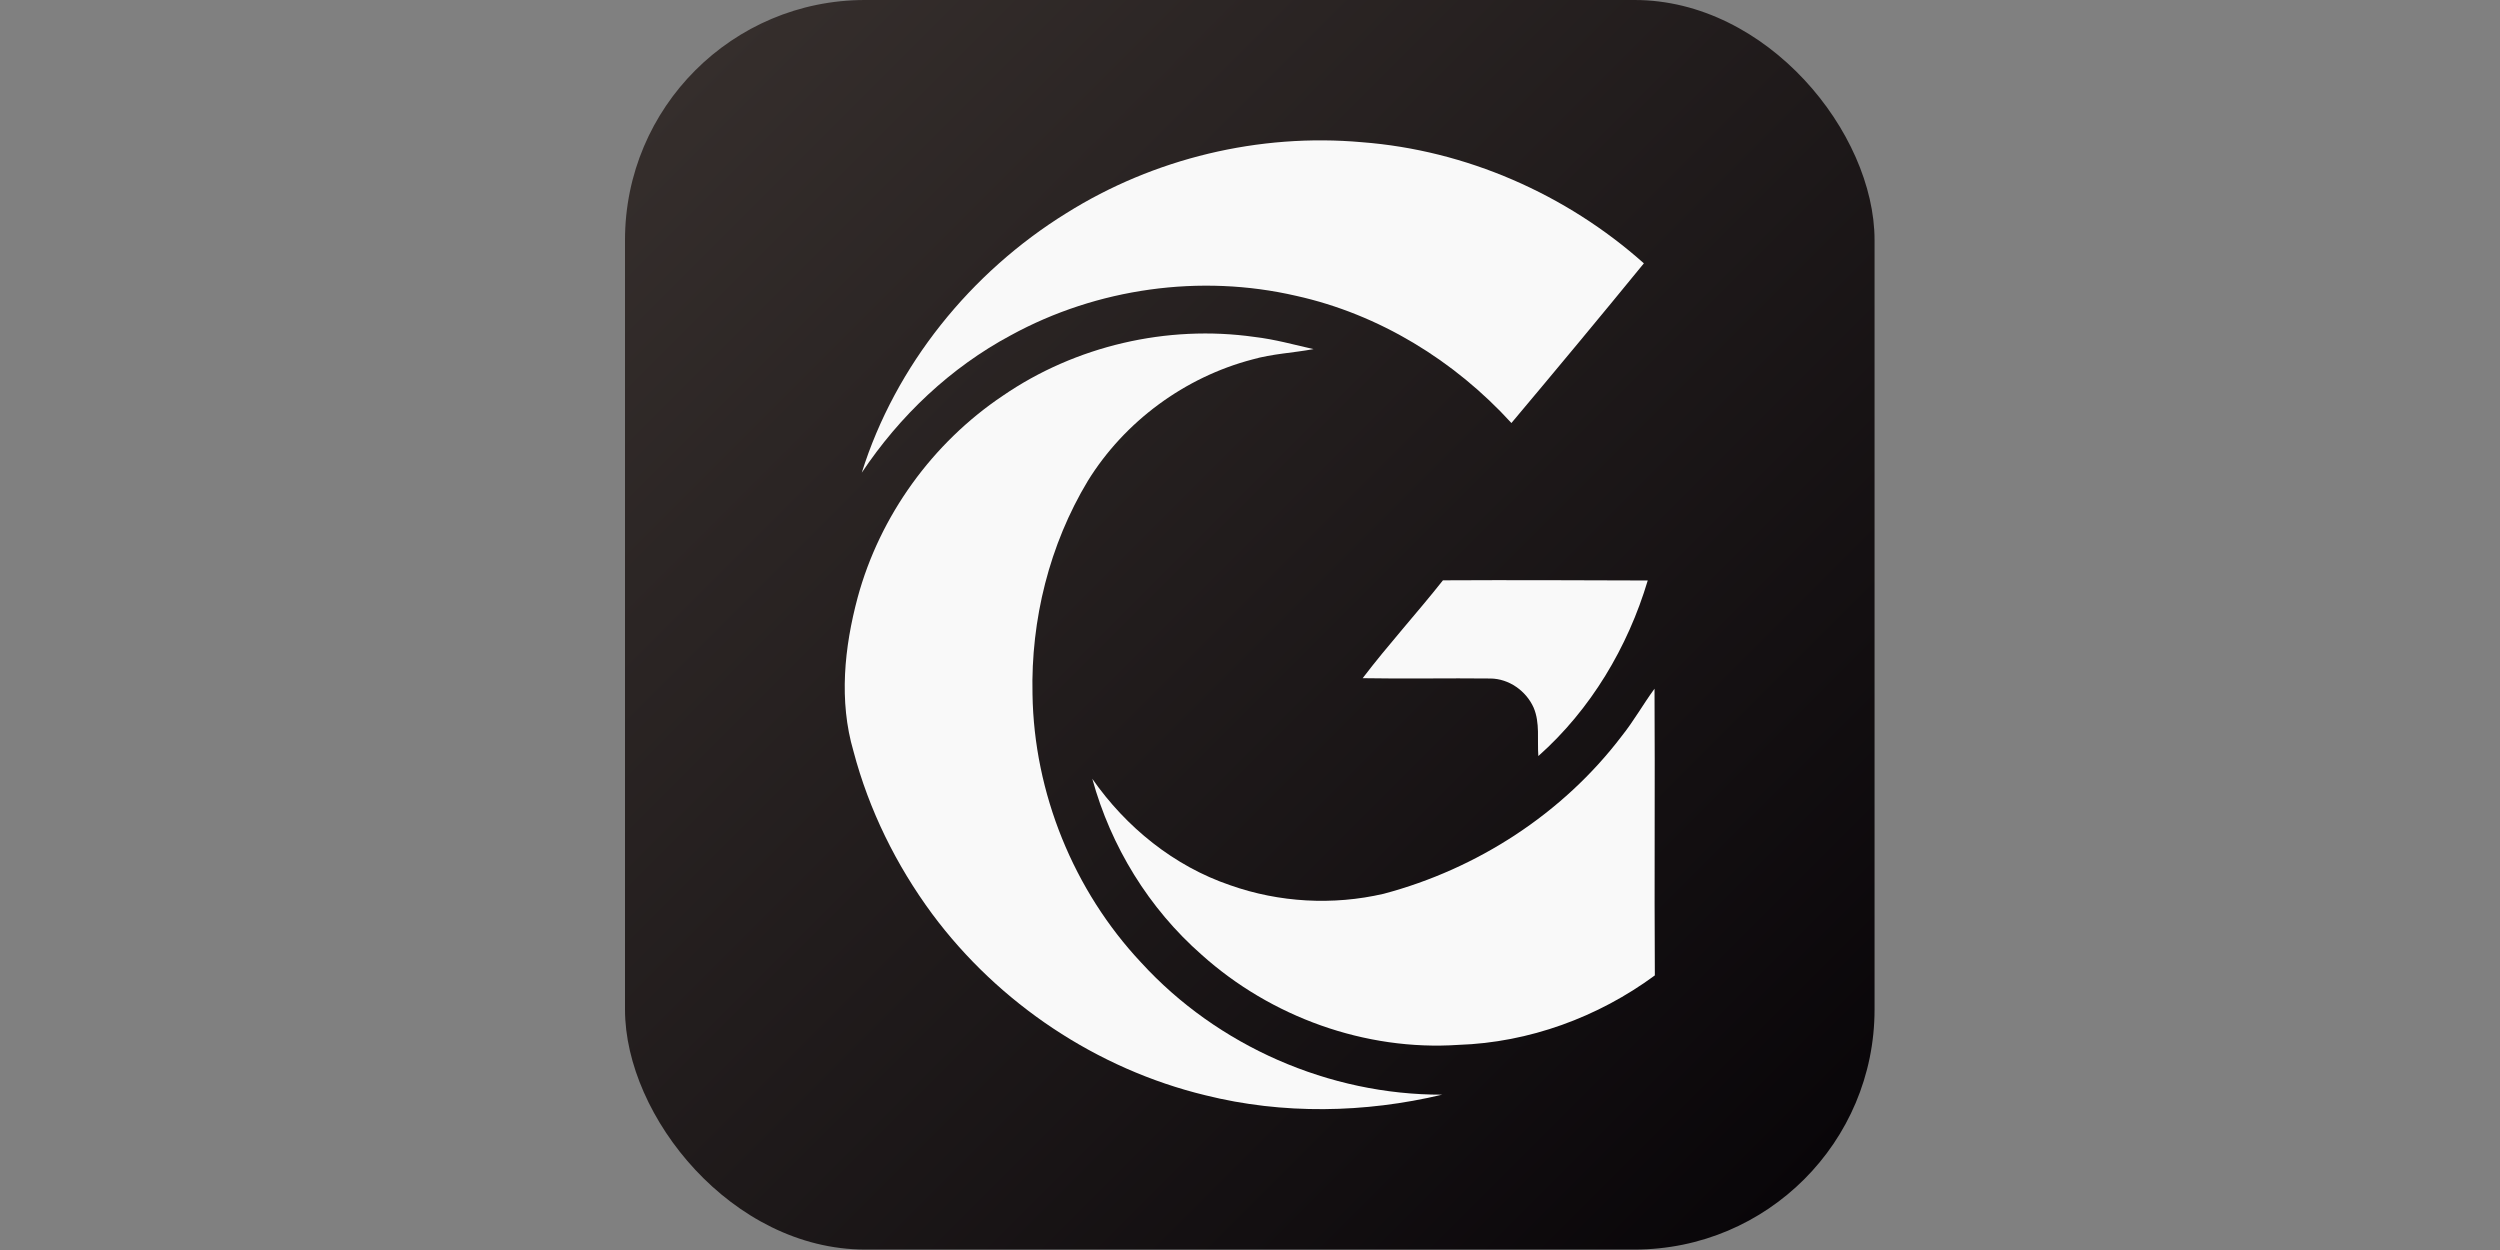 <?xml version="1.0"?>
<svg xmlns="http://www.w3.org/2000/svg" viewBox="-155 0 620 310"><rect x="-155" y="0" width="620" height="310" fill="#808080" stroke="none"/><defs><linearGradient id="g1" x1="17.44" x2="292.46" y1="17.44" y2="292.46" gradientUnits="userSpaceOnUse"><stop offset="0" stop-color="#352e2c"/><stop offset="1" stop-color="#090609"/></linearGradient><style>.cls-2{fill:#f9f9f9}</style></defs><rect width="309.89" height="309.89" rx="59.53" ry="59.53" style="fill:url(#g1)"/><path d="M109.45 52.87c21.67-13.6 47.83-19.88 73.31-17.6 25.77 1.97 50.66 12.86 69.92 30.04-10.85 13.29-21.82 26.47-32.85 39.6-14.14-15.5-32.83-26.99-53.38-31.54-23.74-5.5-49.39-1.91-70.76 9.78-14.96 8.01-27.58 19.99-36.97 34.08 8.36-26.65 27.05-49.7 50.73-64.36" class="cls-2"/><path d="M93.69 98.15c18.03-12.38 40.77-17.66 62.42-14.59 4.97.58 9.79 1.92 14.65 3.02-5.05.94-10.24 1.15-15.21 2.58-16.74 4.39-31.65 15.36-40.76 30.09-9.54 15.83-14.15 34.45-13.73 52.89.36 24.51 10.19 48.72 26.96 66.59 18.9 20.68 46.64 32.83 74.65 32.75-19.21 4.57-39.52 4.95-58.73.15-26.91-6.51-51.28-22.77-67.77-44.99-8.92-12.09-15.68-25.8-19.51-40.34-3.65-12.45-2.27-25.77 1.04-38.13 5.5-20.27 18.56-38.33 35.99-50.02" class="cls-2"/><path d="M202.85 143.92c16.93-.09 33.86-.01 50.79.04-4.94 16.56-14.15 32.03-27.13 43.54-.31-4.01.45-8.23-1.18-12.03-1.86-4.14-6.1-7.15-10.69-7.2-10.56-.12-21.14.11-31.7-.08 6.34-8.32 13.41-16.06 19.91-24.27" class="cls-2"/><path d="M247.17 182.57c2.99-3.73 5.33-7.92 8.15-11.77.14 23.7-.07 47.4.08 71.1-14.07 10.37-31.21 16.65-48.73 17.23-23.09 1.55-46.49-6.93-63.66-22.35-13.08-11.47-22.53-26.88-27.12-43.64 8.36 12.01 20.28 21.67 34.21 26.4 12.14 4.29 25.5 5.03 38.04 2.12 23.22-6.16 44.46-19.91 59.03-39.09" class="cls-2"/></svg>

